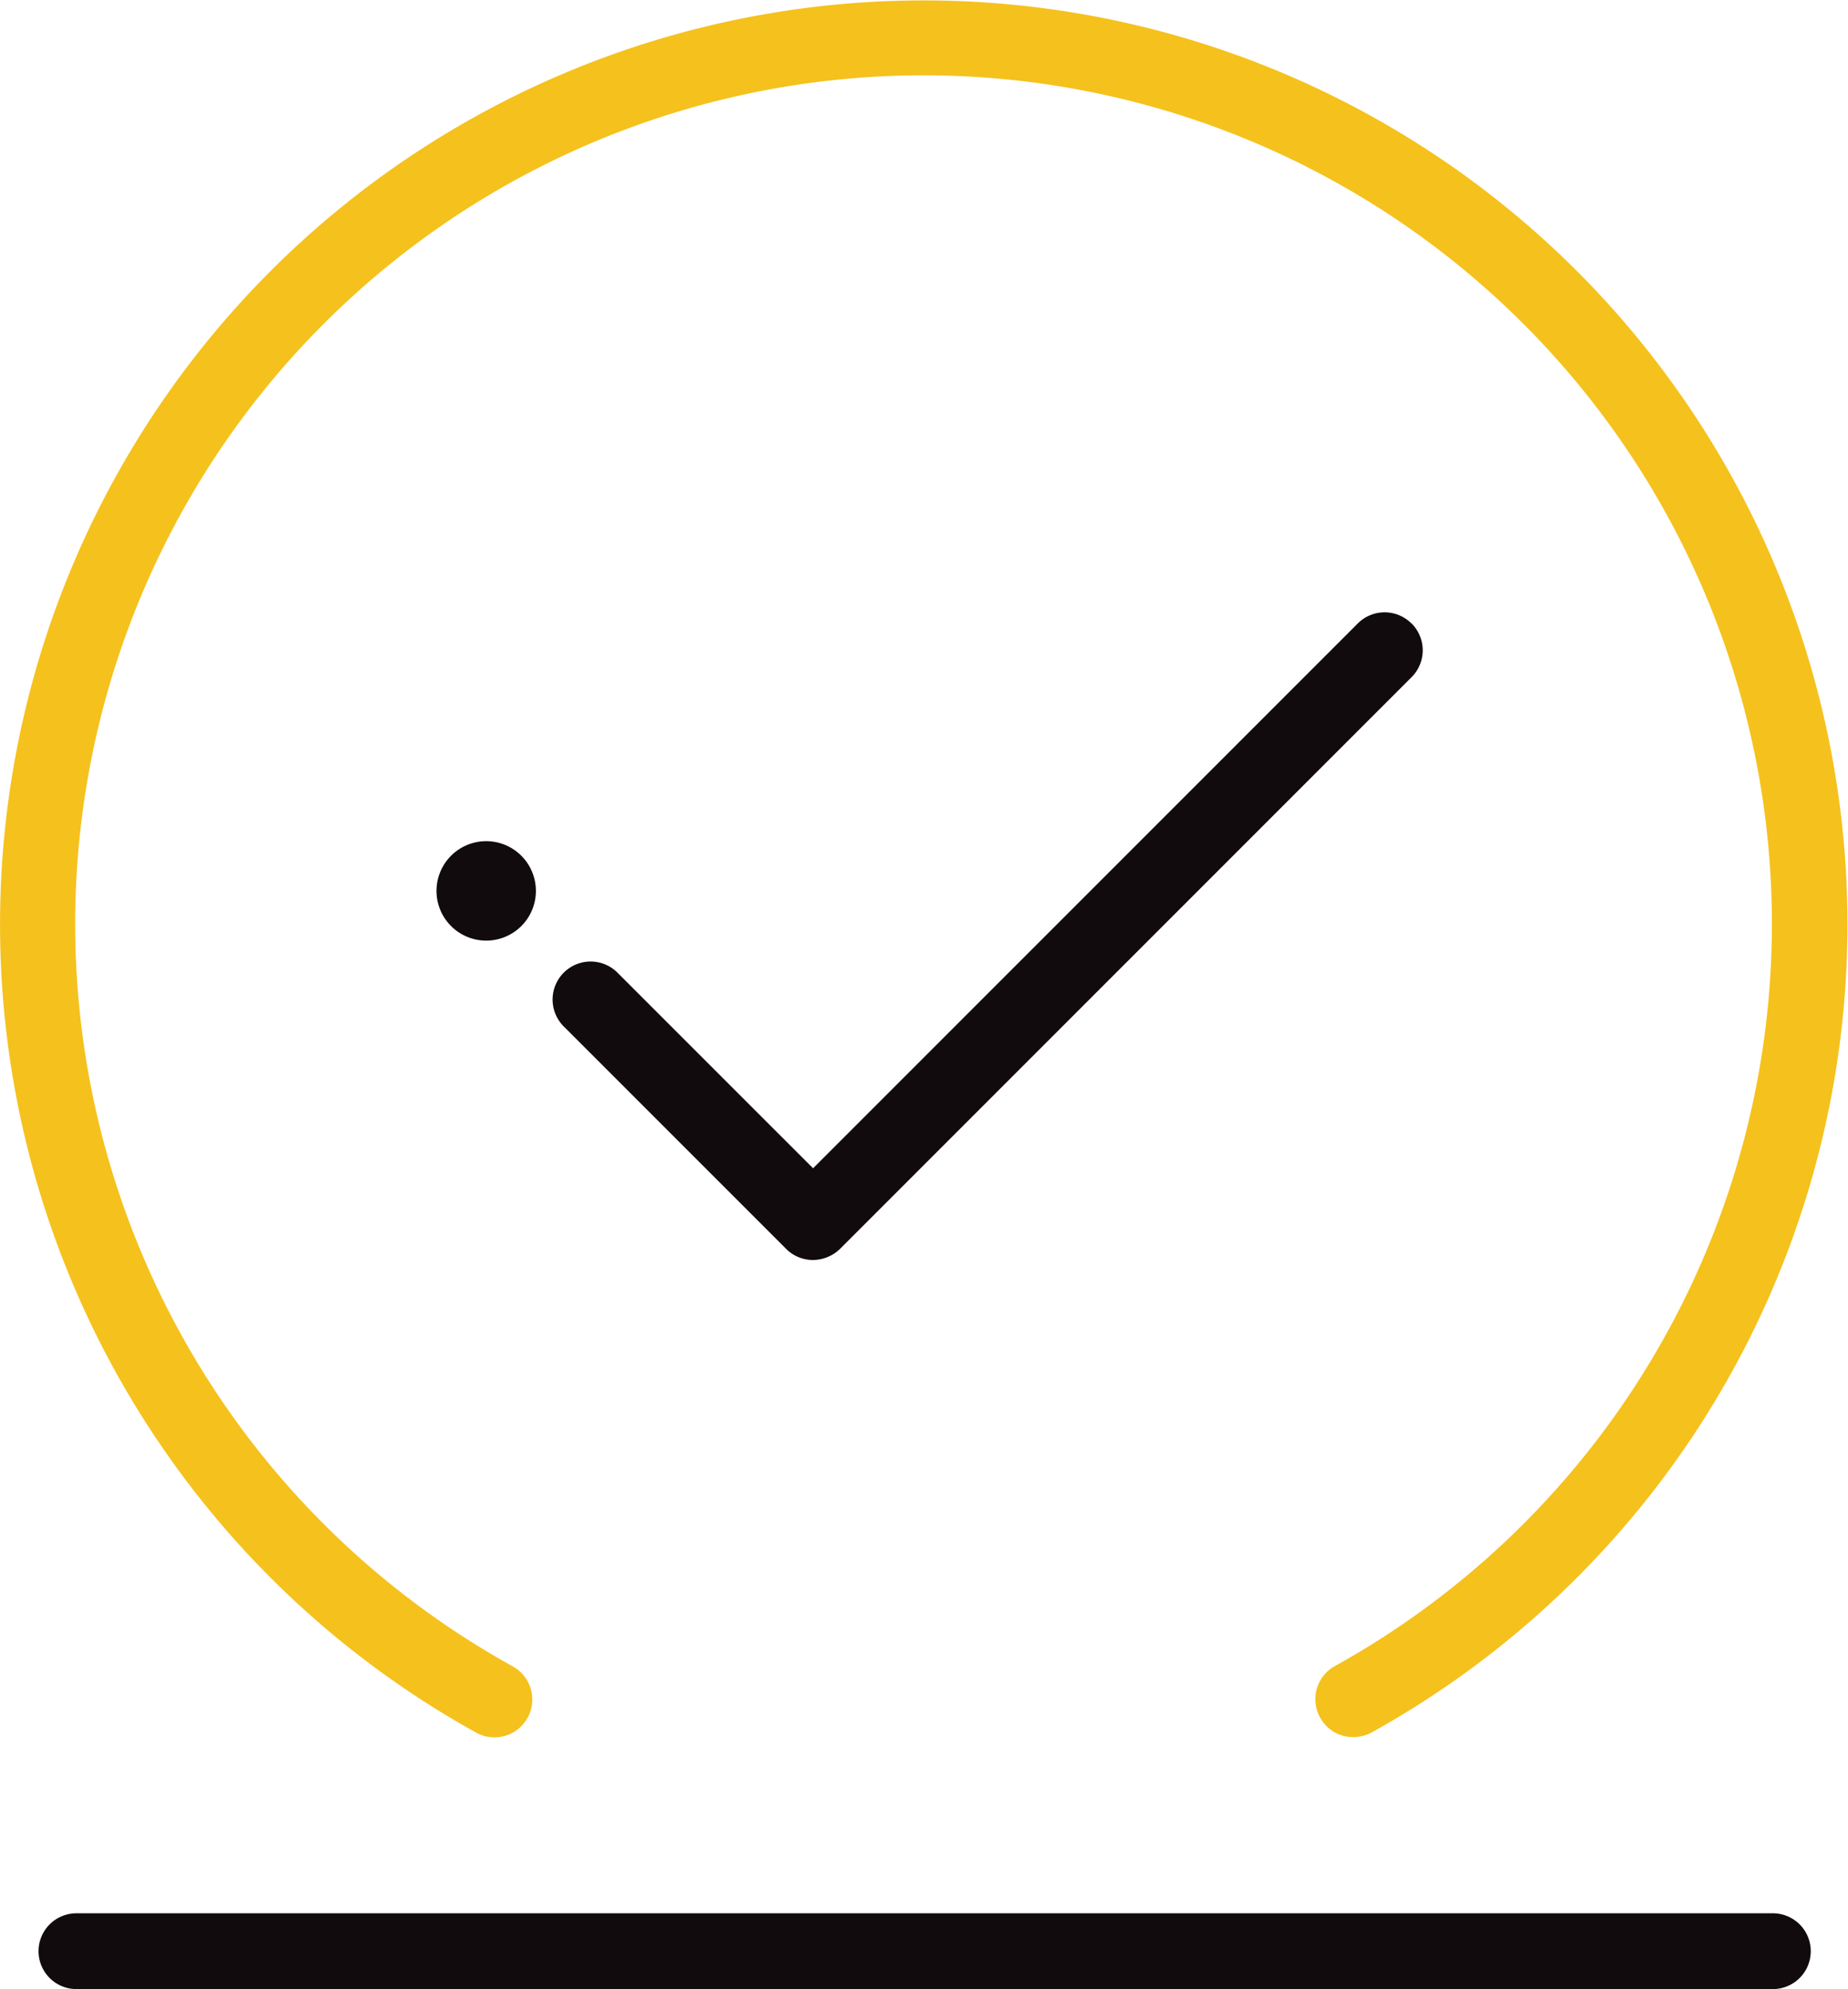<svg xmlns="http://www.w3.org/2000/svg" width="94.082" height="101.236" viewBox="0 0 94.082 101.236">
  <g id="icon_iso9001" transform="translate(0.001)">
    <path id="パス_5381" data-name="パス 5381" d="M60.792,19.474a1.93,1.93,0,0,0-2.737,0L30.327,47.2,20.37,37.245a1.935,1.935,0,0,0-2.737,2.737L28.959,51.307a1.92,1.92,0,0,0,1.368.561,1.992,1.992,0,0,0,1.368-.561l29.1-29.1a1.93,1.93,0,0,0,0-2.737" transform="translate(11.066 12.26)" fill="#120b0d"/>
    <path id="パス_5382" data-name="パス 5382" d="M89.485,59.07H3.119a1.929,1.929,0,1,0,0,3.858H89.485a1.929,1.929,0,0,0,0-3.858" transform="translate(0.771 38.309)" fill="#120b0d"/>
    <path id="パス_5383" data-name="パス 5383" d="M24.233,88.18a1.926,1.926,0,0,0,1.879-3.363,43.19,43.19,0,1,1,41.84-.016,1.923,1.923,0,0,0-.742,2.621,1.9,1.9,0,0,0,1.7.989,1.953,1.953,0,0,0,.94-.247,47.026,47.026,0,1,0-45.615.016" transform="translate(-0.001 0)" fill="#f5c11c"/>
    <path id="パス_5384" data-name="パス 5384" d="M14.222,26.712a2.53,2.53,0,1,0,3.577,0,2.527,2.527,0,0,0-3.577,0" transform="translate(8.741 16.842)" fill="#120b0d"/>
  </g>
</svg>
